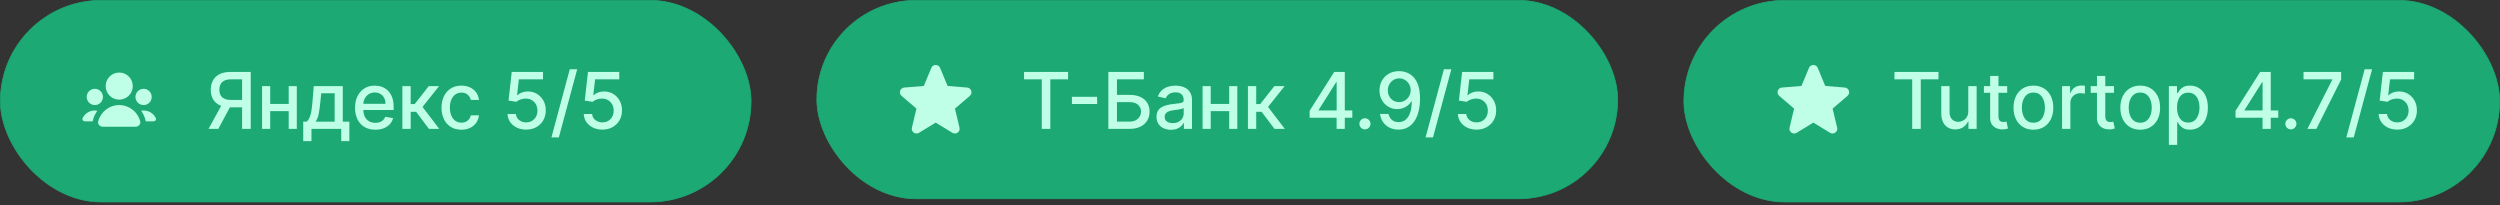 <?xml version="1.0" encoding="UTF-8"?> <svg xmlns="http://www.w3.org/2000/svg" width="451" height="37" viewBox="0 0 451 37" fill="none"><rect x="0" y="0" width="451" height="37" fill="#333333" stroke="none"/><rect x="0.065" y="0.066" width="135.43" height="36.367" rx="18.183" fill="#1CA974"></rect><rect x="0.065" y="0.066" width="135.43" height="36.367" rx="18.183" stroke="#1CA974" stroke-width="0.13"></rect><path d="M21.506 17.975C22.856 17.975 23.951 16.881 23.951 15.531C23.951 14.181 22.856 13.087 21.506 13.087C20.157 13.087 19.062 14.181 19.062 15.531C19.062 16.881 20.157 17.975 21.506 17.975Z" fill="#C0FFE7"></path><path d="M16.767 21.655C16.923 21.04 17.197 20.471 17.561 19.974C17.413 19.946 17.26 19.931 17.103 19.931C16.131 19.931 15.291 20.499 14.898 21.32C14.764 21.599 14.997 21.886 15.306 21.886H16.722C16.732 21.811 16.747 21.733 16.767 21.655Z" fill="#C0FFE7"></path><path d="M26.248 21.655C26.268 21.733 26.283 21.811 26.293 21.886H27.706C28.015 21.886 28.248 21.599 28.114 21.32C27.721 20.499 26.881 19.931 25.909 19.931C25.753 19.931 25.601 19.945 25.453 19.973C25.818 20.471 26.091 21.039 26.248 21.655Z" fill="#C0FFE7"></path><path d="M27.37 17.486C27.37 18.296 26.714 18.953 25.904 18.953C25.094 18.953 24.438 18.296 24.438 17.486C24.438 16.677 25.094 16.02 25.904 16.02C26.714 16.02 27.37 16.677 27.37 17.486Z" fill="#C0FFE7"></path><path d="M17.107 18.953C17.917 18.953 18.573 18.296 18.573 17.486C18.573 16.677 17.917 16.02 17.107 16.02C16.297 16.02 15.641 16.677 15.641 17.486C15.641 18.296 16.297 18.953 17.107 18.953Z" fill="#C0FFE7"></path><path d="M18.572 22.864C18.032 22.864 17.582 22.42 17.715 21.897C18.146 20.205 19.679 18.954 21.505 18.954C23.33 18.954 24.864 20.205 25.294 21.897C25.428 22.42 24.977 22.864 24.438 22.864H18.572Z" fill="#C0FFE7"></path><path d="M45.23 23.242H43.676V14.306H41.731C41.223 14.306 40.81 14.383 40.493 14.536C40.176 14.687 39.943 14.904 39.796 15.188C39.649 15.472 39.576 15.808 39.576 16.195C39.576 16.58 39.649 16.909 39.796 17.183C39.943 17.457 40.174 17.666 40.488 17.809C40.802 17.953 41.212 18.025 41.716 18.025H44.347V19.358H41.571C40.779 19.358 40.119 19.226 39.591 18.962C39.066 18.698 38.672 18.329 38.408 17.854C38.147 17.377 38.017 16.824 38.017 16.195C38.017 15.564 38.147 15.008 38.408 14.526C38.669 14.042 39.061 13.663 39.586 13.389C40.114 13.115 40.774 12.978 41.566 12.978H45.23V23.242ZM40.162 18.611H41.876L39.385 23.242H37.626L40.162 18.611ZM52.496 18.747V20.045H48.326V18.747H52.496ZM48.747 15.544V23.242H47.279V15.544H48.747ZM53.544 15.544V23.242H52.08V15.544H53.544ZM54.705 25.463V21.944H55.332C55.492 21.797 55.628 21.622 55.738 21.418C55.852 21.214 55.947 20.972 56.024 20.691C56.104 20.411 56.171 20.083 56.224 19.709C56.278 19.331 56.324 18.9 56.364 18.416L56.605 15.544H61.838V21.944H63.02V25.463H61.557V23.242H56.189V25.463H54.705ZM56.936 21.944H60.374V16.827H57.948L57.788 18.416C57.711 19.224 57.614 19.926 57.497 20.521C57.38 21.112 57.193 21.587 56.936 21.944ZM67.712 23.398C66.954 23.398 66.3 23.236 65.752 22.912C65.208 22.584 64.787 22.125 64.489 21.533C64.195 20.939 64.048 20.242 64.048 19.443C64.048 18.655 64.195 17.96 64.489 17.358C64.787 16.757 65.201 16.287 65.732 15.95C66.267 15.612 66.892 15.444 67.607 15.444C68.041 15.444 68.462 15.515 68.87 15.659C69.278 15.803 69.643 16.028 69.968 16.336C70.292 16.643 70.547 17.042 70.734 17.534C70.921 18.021 71.015 18.615 71.015 19.313V19.844H64.895V18.721H69.546C69.546 18.327 69.466 17.978 69.306 17.674C69.145 17.367 68.92 17.124 68.629 16.947C68.342 16.77 68.004 16.682 67.617 16.682C67.196 16.682 66.828 16.785 66.514 16.992C66.203 17.196 65.963 17.463 65.792 17.794C65.625 18.122 65.542 18.478 65.542 18.862V19.739C65.542 20.253 65.632 20.691 65.812 21.052C65.996 21.413 66.252 21.689 66.579 21.879C66.907 22.066 67.289 22.16 67.727 22.16C68.011 22.16 68.27 22.12 68.504 22.04C68.738 21.956 68.94 21.832 69.11 21.669C69.281 21.505 69.411 21.303 69.501 21.062L70.92 21.318C70.806 21.735 70.602 22.101 70.308 22.415C70.018 22.726 69.652 22.968 69.211 23.142C68.773 23.313 68.273 23.398 67.712 23.398ZM72.587 23.242V15.544H74.085V18.772H74.807L77.348 15.544H79.203L76.22 19.288L79.238 23.242H77.378L75.058 20.165H74.085V23.242H72.587ZM83.236 23.398C82.491 23.398 81.85 23.229 81.312 22.892C80.777 22.551 80.366 22.081 80.079 21.483C79.791 20.885 79.648 20.2 79.648 19.428C79.648 18.646 79.795 17.956 80.089 17.358C80.383 16.757 80.797 16.287 81.332 15.95C81.866 15.612 82.496 15.444 83.221 15.444C83.806 15.444 84.327 15.552 84.785 15.769C85.243 15.983 85.612 16.284 85.893 16.672C86.177 17.059 86.346 17.512 86.399 18.03H84.94C84.86 17.669 84.676 17.358 84.389 17.098C84.105 16.837 83.724 16.707 83.246 16.707C82.829 16.707 82.463 16.817 82.149 17.037C81.838 17.255 81.596 17.565 81.422 17.97C81.248 18.371 81.161 18.845 81.161 19.393C81.161 19.954 81.246 20.439 81.417 20.847C81.587 21.254 81.828 21.57 82.139 21.794C82.453 22.018 82.822 22.13 83.246 22.13C83.53 22.13 83.788 22.078 84.018 21.974C84.252 21.867 84.448 21.715 84.605 21.518C84.765 21.321 84.877 21.084 84.94 20.806H86.399C86.346 21.304 86.183 21.749 85.913 22.14C85.642 22.531 85.28 22.838 84.825 23.062C84.374 23.286 83.844 23.398 83.236 23.398ZM94.922 23.383C94.294 23.383 93.73 23.262 93.228 23.022C92.731 22.778 92.333 22.444 92.035 22.02C91.738 21.595 91.579 21.111 91.559 20.566H93.063C93.1 21.007 93.295 21.37 93.649 21.654C94.004 21.938 94.428 22.08 94.922 22.08C95.317 22.08 95.666 21.989 95.97 21.809C96.277 21.625 96.518 21.373 96.692 21.052C96.869 20.731 96.957 20.366 96.957 19.954C96.957 19.537 96.867 19.164 96.687 18.837C96.506 18.509 96.257 18.252 95.94 18.065C95.626 17.878 95.265 17.783 94.857 17.779C94.547 17.779 94.234 17.833 93.92 17.94C93.606 18.047 93.352 18.187 93.158 18.361L91.74 18.15L92.316 12.978H97.96V14.306H93.604L93.278 17.178H93.339C93.539 16.984 93.805 16.822 94.136 16.692C94.47 16.561 94.827 16.496 95.208 16.496C95.833 16.496 96.389 16.645 96.877 16.942C97.368 17.24 97.754 17.646 98.035 18.16C98.319 18.671 98.459 19.259 98.456 19.924C98.459 20.589 98.309 21.183 98.005 21.704C97.704 22.225 97.287 22.636 96.752 22.937C96.221 23.234 95.611 23.383 94.922 23.383ZM104.125 12.496L100.817 24.786H99.479L102.787 12.496H104.125ZM108.675 23.383C108.047 23.383 107.482 23.262 106.981 23.022C106.483 22.778 106.085 22.444 105.788 22.02C105.491 21.595 105.332 21.111 105.312 20.566H106.815C106.852 21.007 107.048 21.37 107.402 21.654C107.756 21.938 108.18 22.08 108.675 22.08C109.069 22.08 109.418 21.989 109.722 21.809C110.03 21.625 110.27 21.373 110.444 21.052C110.621 20.731 110.71 20.366 110.71 19.954C110.71 19.537 110.62 19.164 110.439 18.837C110.259 18.509 110.01 18.252 109.692 18.065C109.378 17.878 109.017 17.783 108.61 17.779C108.299 17.779 107.987 17.833 107.673 17.94C107.358 18.047 107.104 18.187 106.911 18.361L105.492 18.15L106.069 12.978H111.712V14.306H107.357L107.031 17.178H107.091C107.292 16.984 107.557 16.822 107.888 16.692C108.222 16.561 108.58 16.496 108.961 16.496C109.585 16.496 110.142 16.645 110.63 16.942C111.121 17.24 111.507 17.646 111.787 18.16C112.071 18.671 112.212 19.259 112.208 19.924C112.212 20.589 112.061 21.183 111.757 21.704C111.457 22.225 111.039 22.636 110.504 22.937C109.973 23.234 109.363 23.383 108.675 23.383Z" fill="#C0FFE7"></path><rect x="147.358" y="0.066" width="144.476" height="35.793" rx="17.897" fill="#1CA974"></rect><rect x="147.358" y="0.066" width="144.476" height="35.793" rx="17.897" stroke="#1CA974" stroke-width="0.13"></rect><path fill-rule="evenodd" clip-rule="evenodd" d="M168.011 12.248C168.303 11.545 169.298 11.545 169.591 12.248L170.947 15.51L174.469 15.793C175.228 15.853 175.535 16.8 174.958 17.295L172.274 19.593L173.094 23.03C173.271 23.771 172.465 24.355 171.816 23.959L168.801 22.117L165.785 23.959C165.136 24.355 164.331 23.771 164.507 23.03L165.327 19.593L162.644 17.295C162.066 16.8 162.374 15.853 163.132 15.793L166.654 15.51L168.011 12.248Z" fill="#C0FFE7"></path><path d="M184.739 14.311V12.978H192.683V14.311H189.48V23.242H187.936V14.311H184.739ZM197.922 17.459V18.762H193.371V17.459H197.922ZM199.948 23.242V12.978H206.349V14.311H201.497V17.118H203.793C204.555 17.118 205.201 17.241 205.732 17.488C206.267 17.736 206.675 18.085 206.955 18.536C207.239 18.987 207.381 19.518 207.381 20.13C207.381 20.741 207.239 21.281 206.955 21.749C206.675 22.217 206.267 22.582 205.732 22.846C205.201 23.11 204.555 23.242 203.793 23.242H199.948ZM201.497 21.939H203.793C204.234 21.939 204.606 21.852 204.91 21.679C205.218 21.505 205.45 21.279 205.607 21.002C205.767 20.725 205.848 20.427 205.848 20.11C205.848 19.649 205.671 19.253 205.316 18.922C204.962 18.588 204.454 18.421 203.793 18.421H201.497V21.939ZM211.24 23.413C210.752 23.413 210.311 23.323 209.916 23.142C209.522 22.958 209.21 22.693 208.979 22.345C208.752 21.998 208.638 21.572 208.638 21.067C208.638 20.633 208.722 20.275 208.889 19.995C209.056 19.714 209.282 19.492 209.566 19.328C209.85 19.164 210.167 19.041 210.518 18.957C210.869 18.873 211.226 18.81 211.591 18.767C212.052 18.713 212.426 18.67 212.713 18.636C213.001 18.599 213.209 18.541 213.34 18.461C213.47 18.381 213.535 18.25 213.535 18.07V18.035C213.535 17.597 213.412 17.258 213.164 17.017C212.92 16.777 212.556 16.657 212.072 16.657C211.567 16.657 211.17 16.768 210.879 16.992C210.591 17.213 210.393 17.459 210.282 17.729L208.874 17.408C209.041 16.941 209.285 16.563 209.606 16.276C209.93 15.985 210.302 15.774 210.723 15.644C211.144 15.51 211.587 15.444 212.052 15.444C212.359 15.444 212.685 15.48 213.029 15.554C213.377 15.624 213.701 15.754 214.001 15.945C214.305 16.135 214.554 16.408 214.748 16.762C214.942 17.113 215.039 17.569 215.039 18.13V23.242H213.575V22.19H213.515C213.418 22.384 213.273 22.574 213.079 22.761C212.885 22.948 212.636 23.104 212.332 23.227C212.028 23.351 211.664 23.413 211.24 23.413ZM211.565 22.21C211.98 22.21 212.334 22.128 212.628 21.964C212.925 21.801 213.151 21.587 213.305 21.323C213.462 21.055 213.54 20.77 213.54 20.466V19.473C213.487 19.527 213.383 19.577 213.229 19.624C213.079 19.667 212.907 19.706 212.713 19.739C212.519 19.769 212.331 19.797 212.147 19.824C211.963 19.848 211.809 19.868 211.686 19.884C211.395 19.921 211.129 19.983 210.889 20.07C210.652 20.157 210.461 20.282 210.317 20.446C210.177 20.606 210.107 20.82 210.107 21.087C210.107 21.458 210.244 21.739 210.518 21.929C210.792 22.116 211.141 22.21 211.565 22.21ZM222.161 18.747V20.045H217.991V18.747H222.161ZM218.412 15.544V23.242H216.944V15.544H218.412ZM223.209 15.544V23.242H221.745V15.544H223.209ZM225.122 23.242V15.544H226.621V18.772H227.343L229.884 15.544H231.738L228.756 19.288L231.774 23.242H229.914L227.593 20.165H226.621V23.242H225.122ZM236.255 21.238V19.985L240.691 12.978H241.678V14.822H241.051L237.879 19.844V19.924H243.958V21.238H236.255ZM241.122 23.242V20.857L241.132 20.285V12.978H242.6V23.242H241.122ZM246.235 23.338C245.961 23.338 245.726 23.241 245.529 23.047C245.332 22.85 245.233 22.613 245.233 22.335C245.233 22.061 245.332 21.827 245.529 21.634C245.726 21.436 245.961 21.338 246.235 21.338C246.509 21.338 246.745 21.436 246.942 21.634C247.139 21.827 247.238 22.061 247.238 22.335C247.238 22.519 247.191 22.688 247.097 22.841C247.007 22.992 246.887 23.112 246.737 23.202C246.586 23.293 246.419 23.338 246.235 23.338ZM252.423 12.837C252.881 12.841 253.332 12.924 253.776 13.088C254.221 13.252 254.622 13.519 254.979 13.89C255.34 14.261 255.628 14.762 255.841 15.393C256.059 16.022 256.169 16.803 256.172 17.739C256.172 18.638 256.082 19.438 255.902 20.14C255.721 20.838 255.462 21.428 255.125 21.909C254.79 22.39 254.385 22.756 253.907 23.007C253.429 23.258 252.891 23.383 252.293 23.383C251.681 23.383 251.138 23.262 250.664 23.022C250.189 22.781 249.803 22.449 249.506 22.024C249.209 21.597 249.023 21.106 248.95 20.551H250.478C250.579 20.992 250.782 21.349 251.09 21.623C251.401 21.894 251.802 22.029 252.293 22.029C253.045 22.029 253.631 21.702 254.052 21.047C254.473 20.389 254.685 19.47 254.689 18.291H254.608C254.435 18.578 254.217 18.825 253.957 19.032C253.7 19.239 253.41 19.4 253.09 19.513C252.769 19.627 252.426 19.684 252.062 19.684C251.471 19.684 250.933 19.538 250.448 19.248C249.964 18.957 249.578 18.558 249.291 18.05C249.003 17.542 248.859 16.962 248.859 16.311C248.859 15.662 249.007 15.074 249.301 14.546C249.598 14.018 250.012 13.601 250.544 13.293C251.078 12.983 251.705 12.831 252.423 12.837ZM252.428 14.14C252.037 14.14 251.685 14.237 251.371 14.431C251.06 14.622 250.814 14.881 250.634 15.208C250.453 15.532 250.363 15.893 250.363 16.291C250.363 16.688 250.45 17.049 250.624 17.373C250.801 17.694 251.041 17.95 251.345 18.14C251.653 18.327 252.004 18.421 252.398 18.421C252.692 18.421 252.966 18.364 253.22 18.25C253.474 18.137 253.696 17.98 253.887 17.779C254.077 17.575 254.226 17.345 254.333 17.088C254.44 16.83 254.493 16.56 254.493 16.276C254.493 15.898 254.403 15.547 254.222 15.223C254.045 14.899 253.801 14.638 253.491 14.441C253.18 14.241 252.826 14.14 252.428 14.14ZM261.821 12.496L258.513 24.786H257.175L260.483 12.496H261.821ZM266.371 23.383C265.743 23.383 265.178 23.262 264.677 23.022C264.179 22.778 263.781 22.444 263.484 22.02C263.187 21.595 263.028 21.111 263.008 20.566H264.512C264.548 21.007 264.744 21.37 265.098 21.654C265.452 21.938 265.876 22.08 266.371 22.08C266.765 22.08 267.114 21.989 267.419 21.809C267.726 21.625 267.967 21.373 268.14 21.052C268.317 20.731 268.406 20.366 268.406 19.954C268.406 19.537 268.316 19.164 268.135 18.837C267.955 18.509 267.706 18.252 267.388 18.065C267.074 17.878 266.714 17.783 266.306 17.779C265.995 17.779 265.683 17.833 265.369 17.94C265.054 18.047 264.801 18.187 264.607 18.361L263.188 18.15L263.765 12.978H269.408V14.306H265.053L264.727 17.178H264.787C264.988 16.984 265.253 16.822 265.584 16.692C265.918 16.561 266.276 16.496 266.657 16.496C267.282 16.496 267.838 16.645 268.326 16.942C268.817 17.24 269.203 17.646 269.484 18.16C269.768 18.671 269.908 19.259 269.905 19.924C269.908 20.589 269.758 21.183 269.453 21.704C269.153 22.225 268.735 22.636 268.2 22.937C267.669 23.234 267.059 23.383 266.371 23.383Z" fill="#C0FFE7"></path><rect x="303.772" y="0.066" width="147.162" height="36.367" rx="18.183" fill="#1CA974"></rect><rect x="303.772" y="0.066" width="147.162" height="36.367" rx="18.183" stroke="#1CA974" stroke-width="0.13"></rect><path fill-rule="evenodd" clip-rule="evenodd" d="M326.339 12.248C326.631 11.545 327.626 11.545 327.919 12.248L329.276 15.51L332.798 15.793C333.556 15.853 333.864 16.8 333.286 17.295L330.602 19.593L331.422 23.03C331.599 23.771 330.794 24.355 330.144 23.959L327.129 22.117L324.114 23.959C323.464 24.355 322.659 23.771 322.836 23.03L323.655 19.593L320.972 17.295C320.394 16.8 320.702 15.853 321.46 15.793L324.982 15.51L326.339 12.248Z" fill="#C0FFE7"></path><path d="M341.762 14.311V12.978H349.706V14.311H346.504V23.242H344.96V14.311H341.762ZM355.08 20.05V15.544H356.583V23.242H355.11V21.909H355.029C354.852 22.32 354.568 22.663 354.177 22.937C353.79 23.207 353.307 23.343 352.729 23.343C352.234 23.343 351.797 23.234 351.416 23.017C351.038 22.796 350.741 22.471 350.524 22.04C350.31 21.608 350.203 21.076 350.203 20.441V15.544H351.701V20.26C351.701 20.785 351.847 21.203 352.137 21.513C352.428 21.824 352.806 21.979 353.27 21.979C353.551 21.979 353.83 21.909 354.107 21.769C354.388 21.628 354.62 21.416 354.804 21.132C354.991 20.848 355.083 20.487 355.08 20.05ZM362.099 15.544V16.747H357.894V15.544H362.099ZM359.022 13.699H360.52V20.982C360.52 21.273 360.564 21.491 360.651 21.639C360.738 21.782 360.85 21.881 360.987 21.934C361.127 21.984 361.279 22.009 361.443 22.009C361.563 22.009 361.668 22.001 361.758 21.984C361.849 21.968 361.919 21.954 361.969 21.944L362.24 23.182C362.153 23.216 362.029 23.249 361.869 23.282C361.708 23.319 361.508 23.339 361.267 23.343C360.873 23.349 360.505 23.279 360.165 23.132C359.824 22.985 359.548 22.758 359.338 22.451C359.127 22.143 359.022 21.757 359.022 21.293V13.699ZM366.826 23.398C366.104 23.398 365.474 23.232 364.936 22.902C364.398 22.571 363.981 22.108 363.683 21.513C363.386 20.919 363.237 20.224 363.237 19.428C363.237 18.63 363.386 17.931 363.683 17.333C363.981 16.735 364.398 16.271 364.936 15.94C365.474 15.609 366.104 15.444 366.826 15.444C367.548 15.444 368.177 15.609 368.715 15.94C369.253 16.271 369.671 16.735 369.968 17.333C370.266 17.931 370.415 18.63 370.415 19.428C370.415 20.224 370.266 20.919 369.968 21.513C369.671 22.108 369.253 22.571 368.715 22.902C368.177 23.232 367.548 23.398 366.826 23.398ZM366.831 22.14C367.299 22.14 367.686 22.016 367.994 21.769C368.301 21.522 368.528 21.192 368.675 20.782C368.826 20.37 368.901 19.918 368.901 19.423C368.901 18.932 368.826 18.481 368.675 18.07C368.528 17.656 368.301 17.323 367.994 17.073C367.686 16.822 367.299 16.697 366.831 16.697C366.36 16.697 365.969 16.822 365.658 17.073C365.351 17.323 365.122 17.656 364.971 18.07C364.824 18.481 364.751 18.932 364.751 19.423C364.751 19.918 364.824 20.37 364.971 20.782C365.122 21.192 365.351 21.522 365.658 21.769C365.969 22.016 366.36 22.14 366.831 22.14ZM371.996 23.242V15.544H373.445V16.767H373.525C373.665 16.352 373.912 16.027 374.267 15.789C374.624 15.549 375.028 15.428 375.48 15.428C375.573 15.428 375.683 15.432 375.81 15.439C375.941 15.445 376.043 15.454 376.116 15.464V16.897C376.056 16.88 375.949 16.862 375.795 16.842C375.642 16.819 375.488 16.807 375.334 16.807C374.98 16.807 374.664 16.882 374.387 17.032C374.113 17.179 373.896 17.385 373.735 17.649C373.575 17.91 373.495 18.207 373.495 18.541V23.242H371.996ZM381.37 15.544V16.747H377.165V15.544H381.37ZM378.293 13.699H379.791V20.982C379.791 21.273 379.835 21.491 379.922 21.639C380.009 21.782 380.121 21.881 380.258 21.934C380.398 21.984 380.55 22.009 380.714 22.009C380.834 22.009 380.939 22.001 381.029 21.984C381.12 21.968 381.19 21.954 381.24 21.944L381.511 23.182C381.424 23.216 381.3 23.249 381.14 23.282C380.979 23.319 380.779 23.339 380.538 23.343C380.144 23.349 379.776 23.279 379.436 23.132C379.095 22.985 378.819 22.758 378.609 22.451C378.398 22.143 378.293 21.757 378.293 21.293V13.699ZM386.097 23.398C385.375 23.398 384.745 23.232 384.207 22.902C383.669 22.571 383.252 22.108 382.954 21.513C382.657 20.919 382.508 20.224 382.508 19.428C382.508 18.63 382.657 17.931 382.954 17.333C383.252 16.735 383.669 16.271 384.207 15.94C384.745 15.609 385.375 15.444 386.097 15.444C386.819 15.444 387.449 15.609 387.986 15.94C388.524 16.271 388.942 16.735 389.24 17.333C389.537 17.931 389.686 18.63 389.686 19.428C389.686 20.224 389.537 20.919 389.24 21.513C388.942 22.108 388.524 22.571 387.986 22.902C387.449 23.232 386.819 23.398 386.097 23.398ZM386.102 22.14C386.57 22.14 386.957 22.016 387.265 21.769C387.572 21.522 387.799 21.192 387.946 20.782C388.097 20.37 388.172 19.918 388.172 19.423C388.172 18.932 388.097 18.481 387.946 18.07C387.799 17.656 387.572 17.323 387.265 17.073C386.957 16.822 386.57 16.697 386.102 16.697C385.631 16.697 385.24 16.822 384.929 17.073C384.622 17.323 384.393 17.656 384.242 18.07C384.095 18.481 384.022 18.932 384.022 19.423C384.022 19.918 384.095 20.37 384.242 20.782C384.393 21.192 384.622 21.522 384.929 21.769C385.24 22.016 385.631 22.14 386.102 22.14ZM391.267 26.129V15.544H392.731V16.792H392.856C392.943 16.631 393.068 16.446 393.232 16.235C393.396 16.025 393.623 15.841 393.914 15.684C394.204 15.524 394.588 15.444 395.066 15.444C395.688 15.444 396.242 15.601 396.73 15.915C397.218 16.229 397.601 16.682 397.878 17.273C398.159 17.864 398.299 18.576 398.299 19.408C398.299 20.24 398.16 20.954 397.883 21.548C397.606 22.14 397.225 22.596 396.74 22.917C396.256 23.234 395.703 23.393 395.081 23.393C394.614 23.393 394.231 23.314 393.934 23.157C393.64 23 393.409 22.816 393.242 22.606C393.075 22.395 392.946 22.208 392.856 22.044H392.766V26.129H391.267ZM392.736 19.393C392.736 19.934 392.814 20.409 392.971 20.817C393.128 21.224 393.356 21.543 393.653 21.774C393.95 22.001 394.314 22.115 394.746 22.115C395.193 22.115 395.568 21.996 395.868 21.759C396.169 21.518 396.396 21.192 396.55 20.782C396.707 20.37 396.785 19.908 396.785 19.393C396.785 18.885 396.709 18.429 396.555 18.025C396.405 17.62 396.177 17.301 395.873 17.067C395.573 16.834 395.197 16.717 394.746 16.717C394.311 16.717 393.944 16.829 393.643 17.052C393.345 17.276 393.12 17.589 392.966 17.99C392.813 18.391 392.736 18.858 392.736 19.393ZM403.295 21.238V19.985L407.731 12.978H408.719V14.822H408.092L404.919 19.844V19.924H410.999V21.238H403.295ZM408.162 23.242V20.857L408.172 20.285V12.978H409.641V23.242H408.162ZM413.276 23.338C413.002 23.338 412.766 23.241 412.569 23.047C412.372 22.85 412.274 22.613 412.274 22.335C412.274 22.061 412.372 21.827 412.569 21.634C412.766 21.436 413.002 21.338 413.276 21.338C413.55 21.338 413.786 21.436 413.983 21.634C414.18 21.827 414.278 22.061 414.278 22.335C414.278 22.519 414.232 22.688 414.138 22.841C414.048 22.992 413.928 23.112 413.777 23.202C413.627 23.293 413.46 23.338 413.276 23.338ZM416.258 23.242L420.739 14.381V14.306H415.557V12.978H422.343V14.351L417.877 23.242H416.258ZM427.924 12.496L424.616 24.786H423.278L426.586 12.496H427.924ZM432.474 23.383C431.846 23.383 431.281 23.262 430.78 23.022C430.282 22.778 429.885 22.444 429.587 22.02C429.29 21.595 429.131 21.111 429.111 20.566H430.615C430.652 21.007 430.847 21.37 431.201 21.654C431.555 21.938 431.98 22.08 432.474 22.08C432.869 22.08 433.218 21.989 433.522 21.809C433.829 21.625 434.07 21.373 434.244 21.052C434.421 20.731 434.509 20.366 434.509 19.954C434.509 19.537 434.419 19.164 434.239 18.837C434.058 18.509 433.809 18.252 433.492 18.065C433.178 17.878 432.817 17.783 432.409 17.779C432.098 17.779 431.786 17.833 431.472 17.94C431.158 18.047 430.904 18.187 430.71 18.361L429.292 18.15L429.868 12.978H435.512V14.306H431.156L430.83 17.178H430.891C431.091 16.984 431.357 16.822 431.687 16.692C432.022 16.561 432.379 16.496 432.76 16.496C433.385 16.496 433.941 16.645 434.429 16.942C434.92 17.24 435.306 17.646 435.587 18.16C435.871 18.671 436.011 19.259 436.008 19.924C436.011 20.589 435.861 21.183 435.557 21.704C435.256 22.225 434.838 22.636 434.304 22.937C433.772 23.234 433.163 23.383 432.474 23.383Z" fill="#C0FFE7"></path></svg> 
